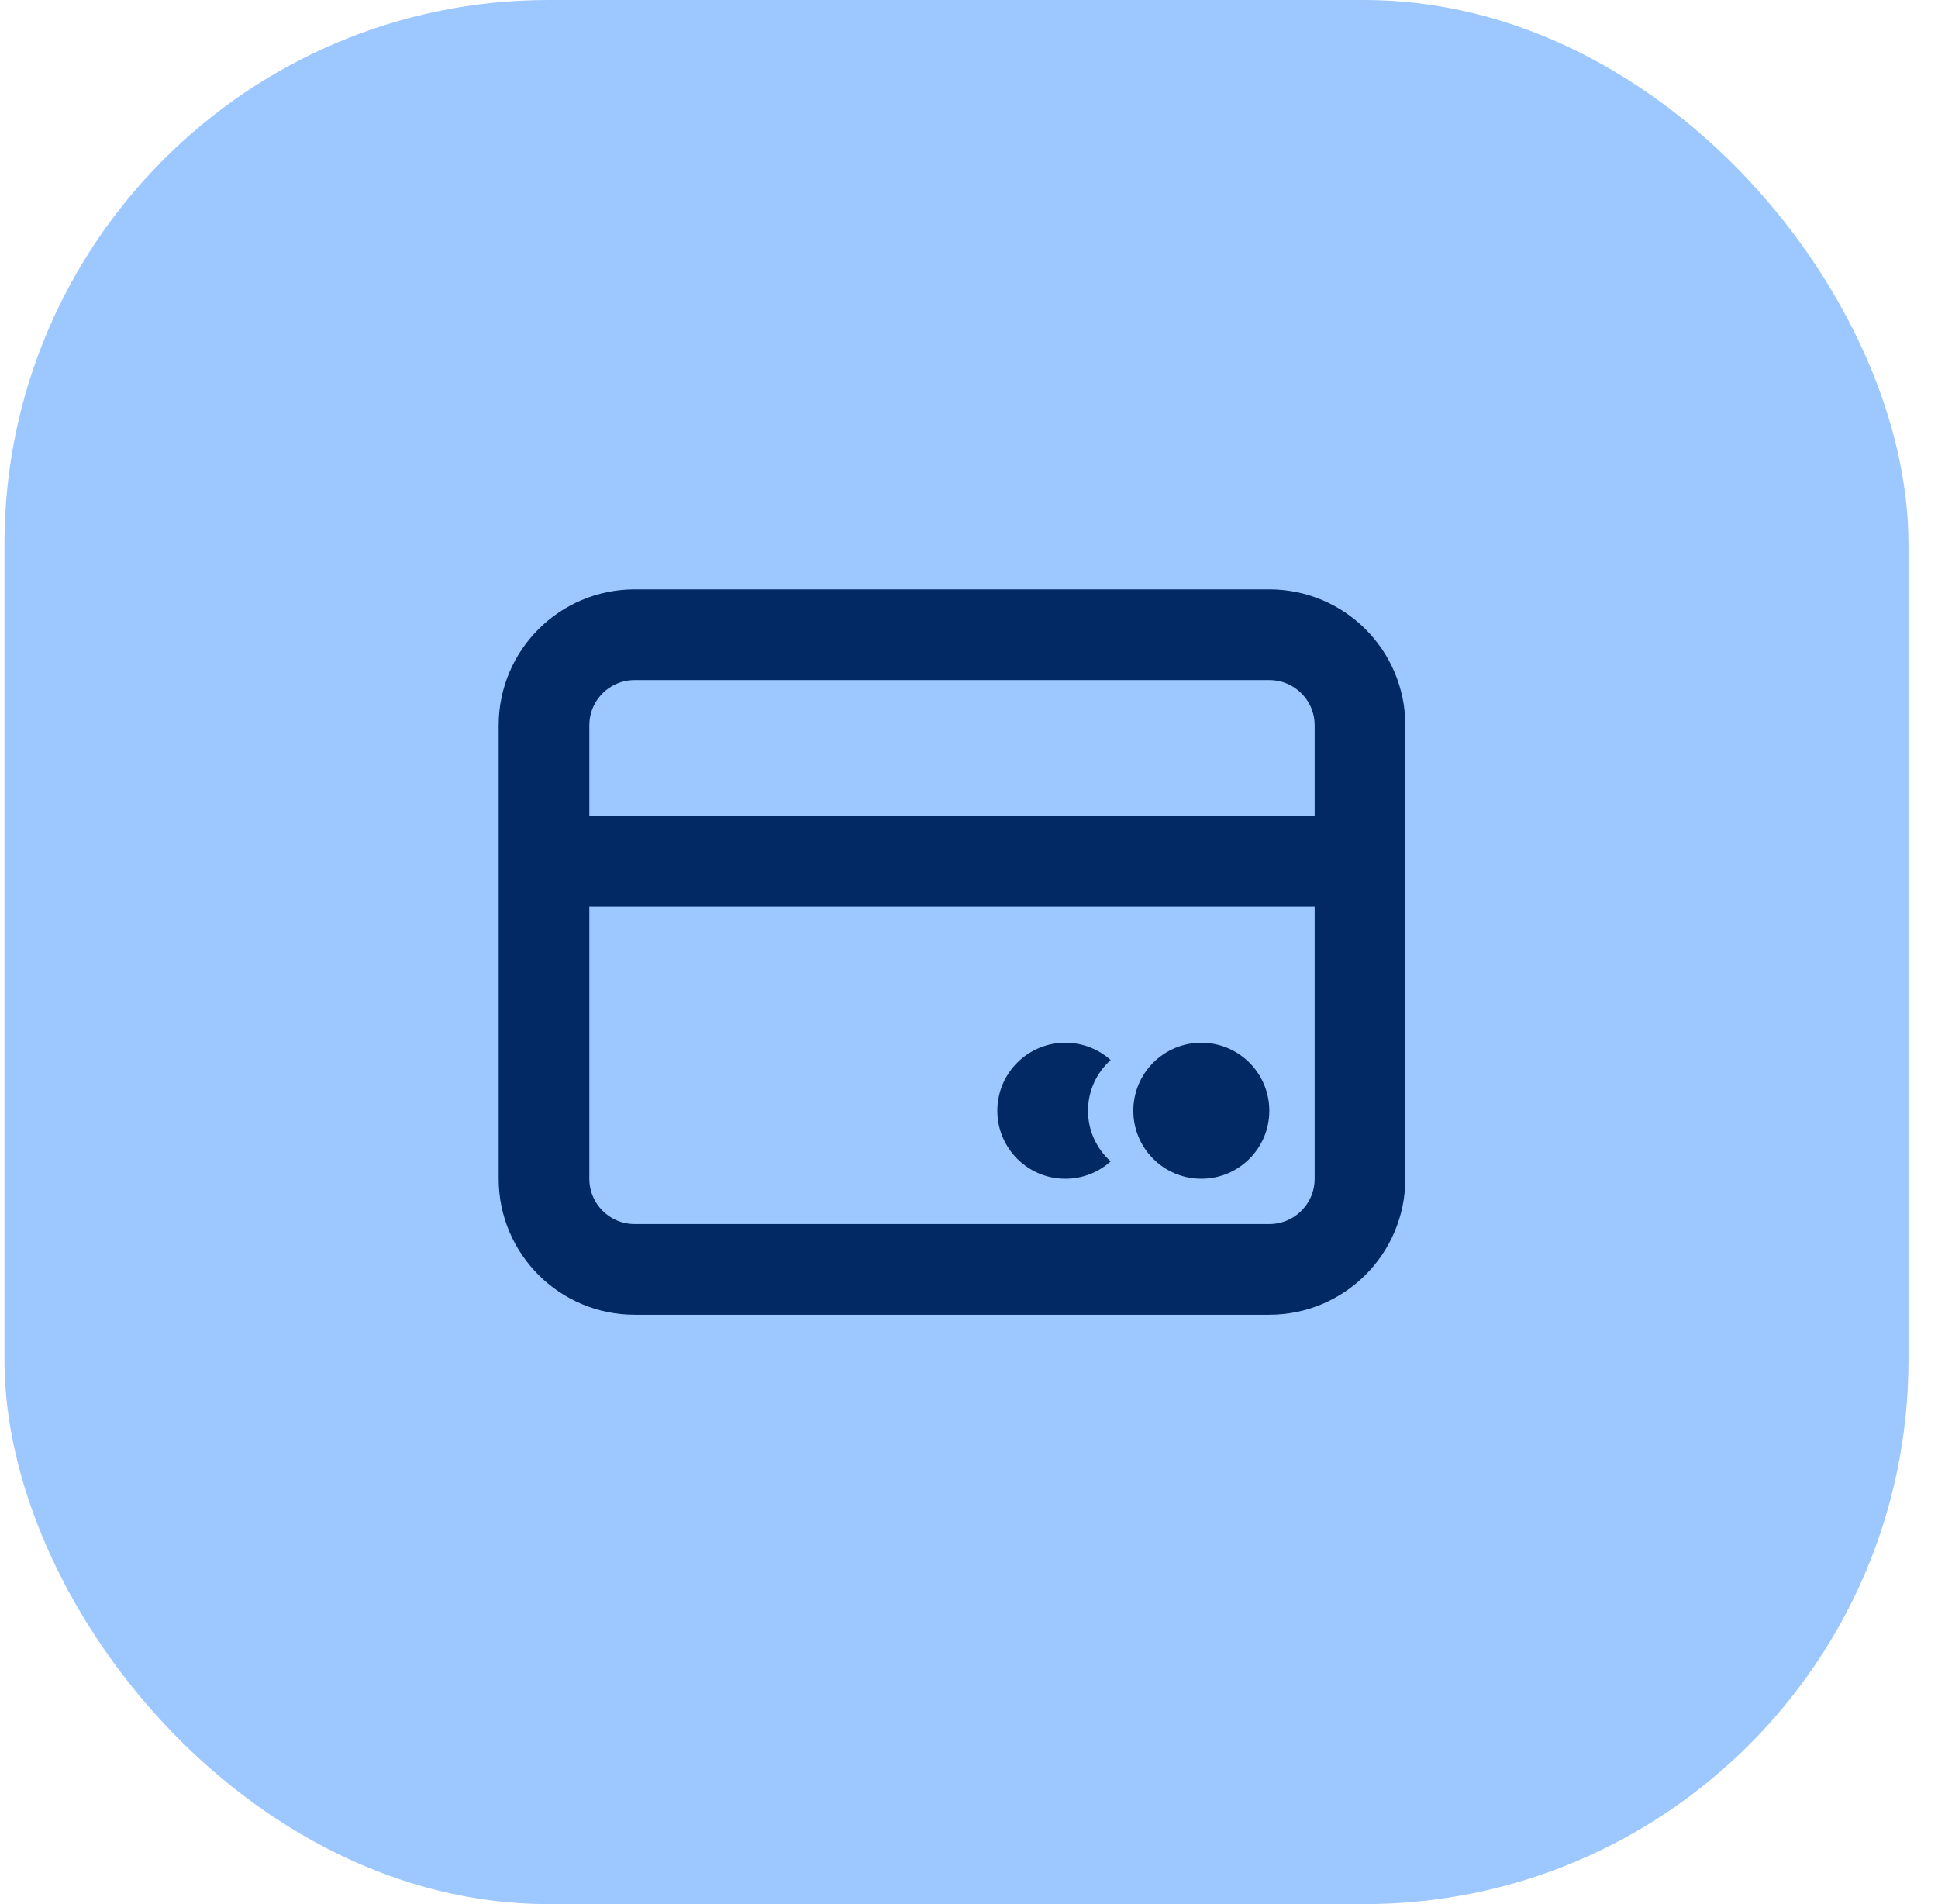<svg width="57" height="56" viewBox="0 0 57 56" fill="none" xmlns="http://www.w3.org/2000/svg">
<rect x="0.131" width="56" height="56" rx="16" fill="#9CC7FF"/>
<path d="M37.333 18.667H18.667C17.194 18.667 16 19.86 16 21.333V34.667C16 36.139 17.194 37.333 18.667 37.333H37.333C38.806 37.333 40 36.139 40 34.667V34.222V23.333V21.333C40 19.86 38.806 18.667 37.333 18.667Z" stroke="#022964" stroke-width="2.667" stroke-linecap="round"/>
<path d="M16 25.333L40 25.333" stroke="#022964" stroke-width="2.667"/>
<circle cx="35.333" cy="32.667" r="2" fill="#022964"/>
<path fill-rule="evenodd" clip-rule="evenodd" d="M32.667 31.176C32.258 31.542 32 32.074 32 32.667C32 33.259 32.258 33.791 32.667 34.157C32.313 34.474 31.846 34.667 31.333 34.667C30.229 34.667 29.333 33.771 29.333 32.667C29.333 31.562 30.229 30.667 31.333 30.667C31.846 30.667 32.313 30.859 32.667 31.176Z" fill="#022964"/>
</svg>
